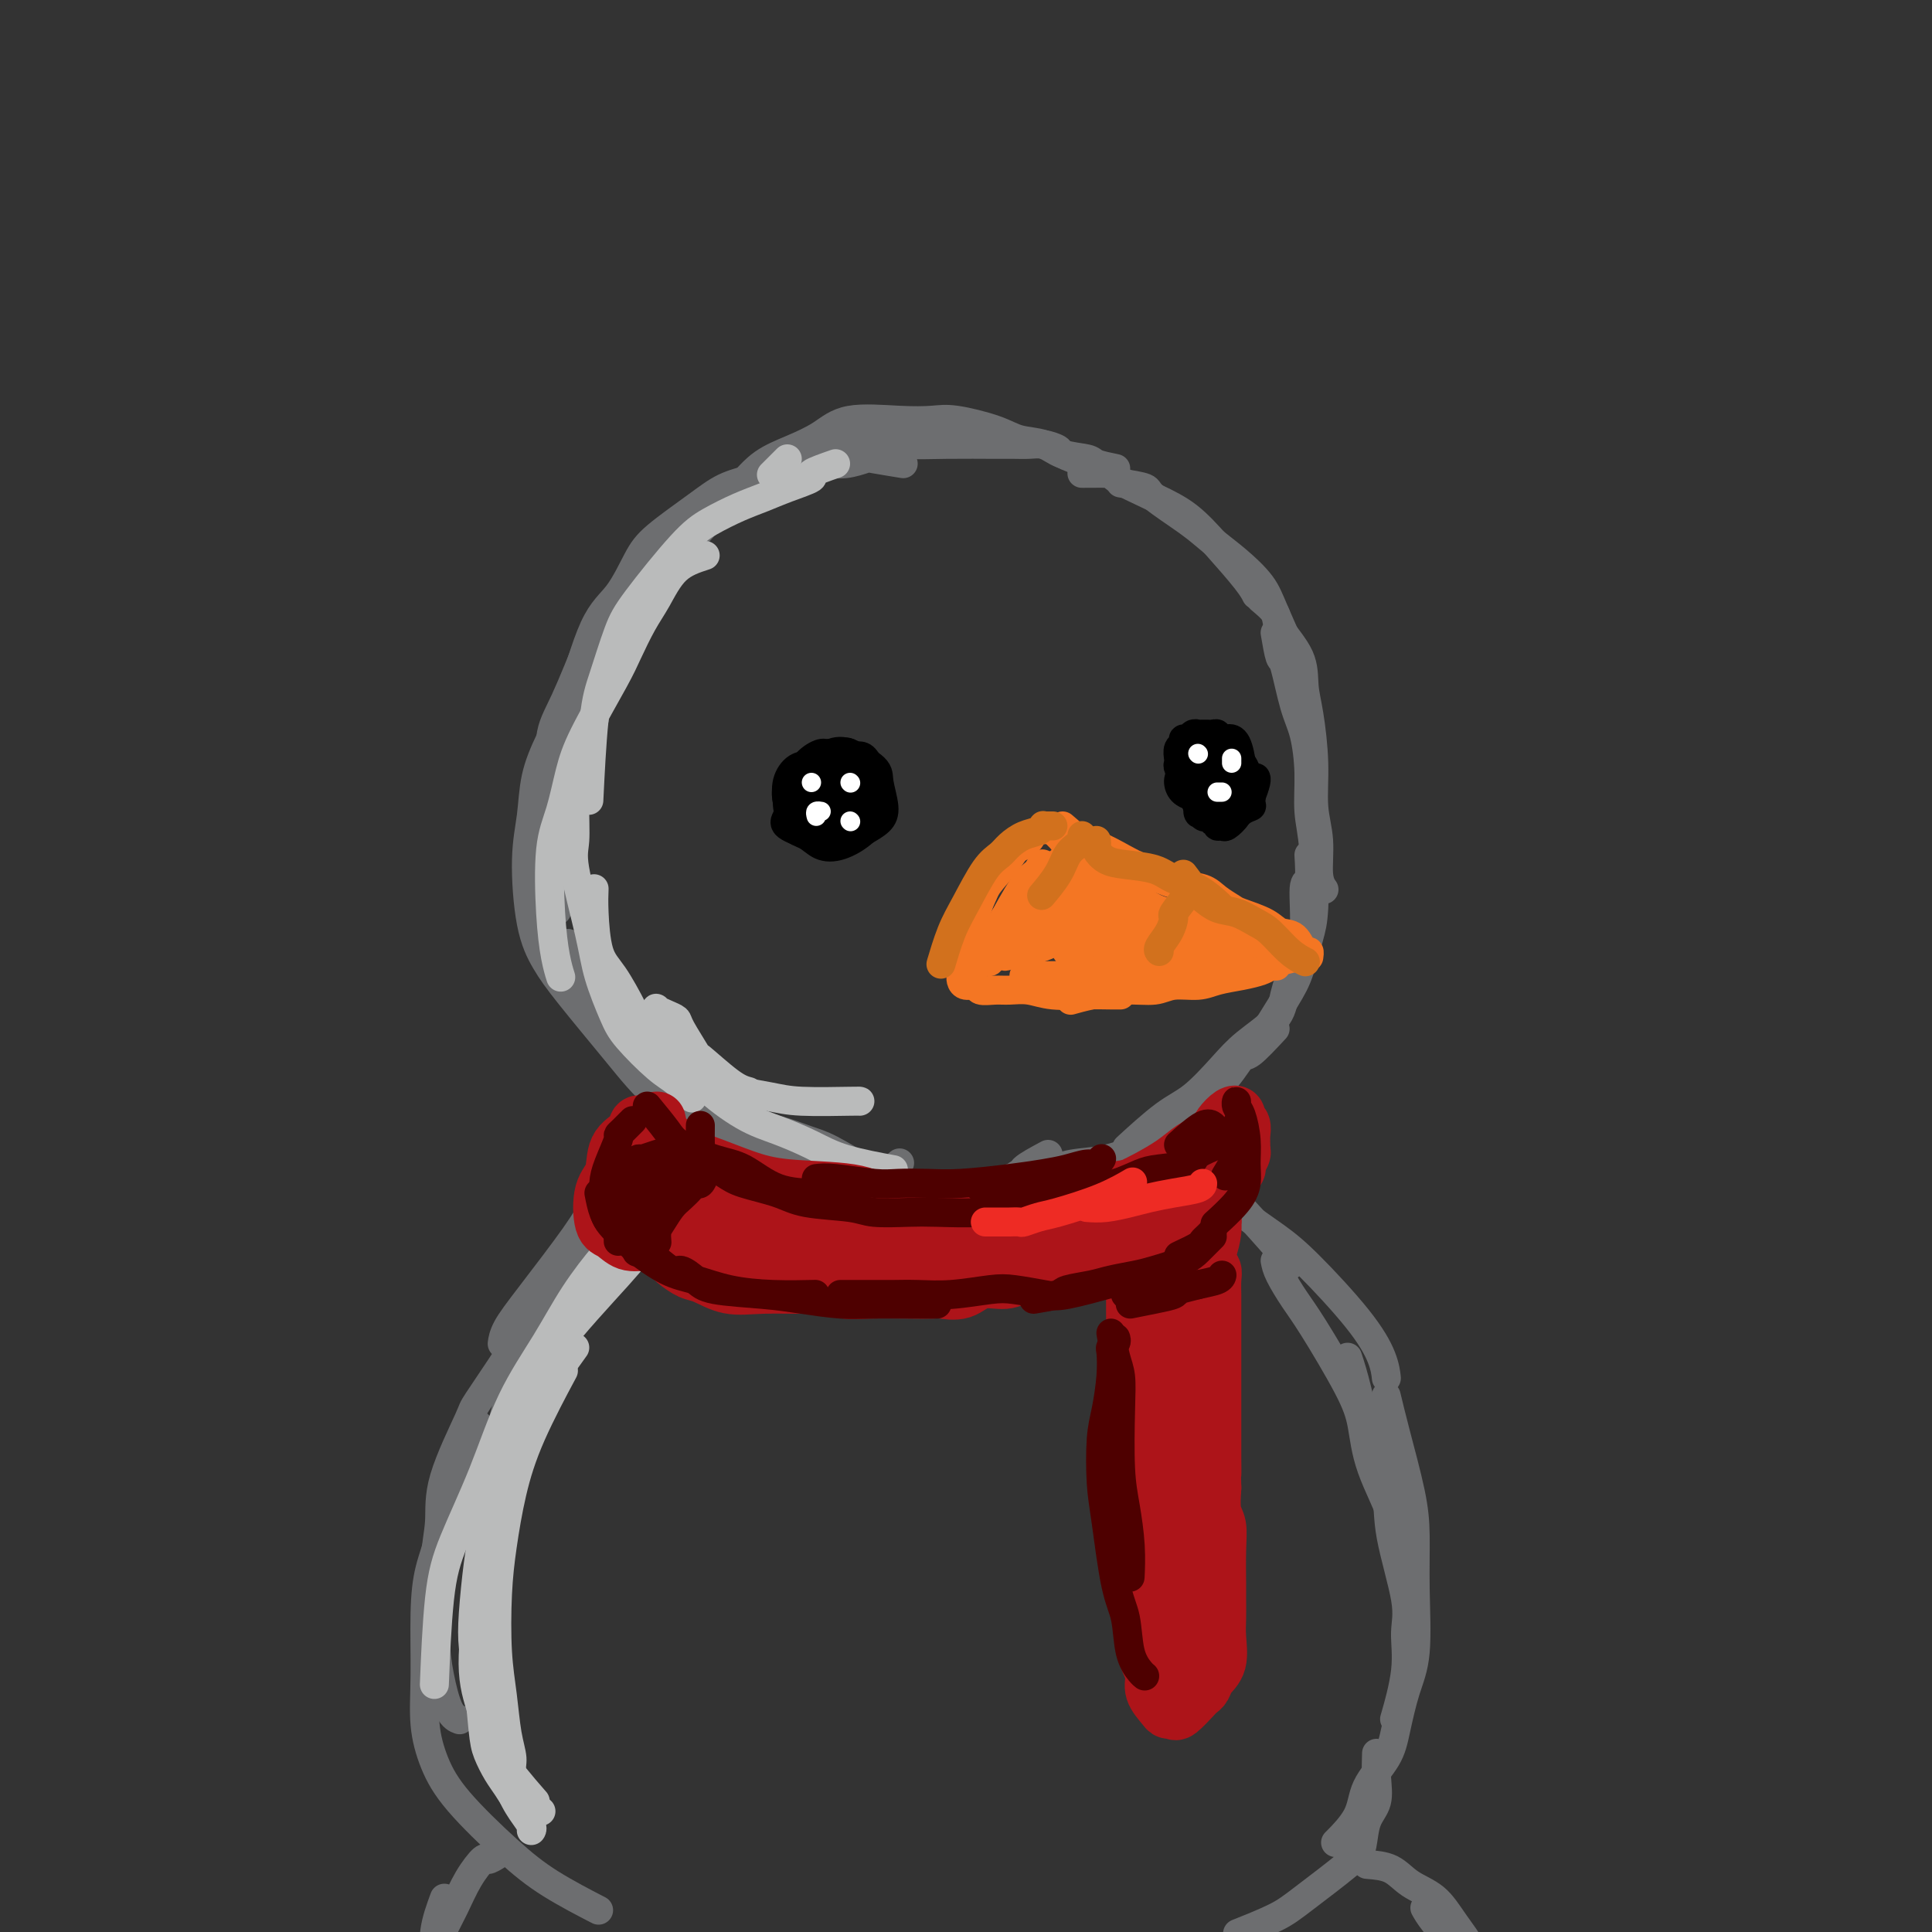 <svg viewBox='0 0 400 400' version='1.1' xmlns='http://www.w3.org/2000/svg' xmlns:xlink='http://www.w3.org/1999/xlink'><rect x="0" y="0" width="400" height="400" fill="#333333" stroke="none"/><g fill='none' stroke='#6D6E70' stroke-width='6' stroke-linecap='round' stroke-linejoin='round'><path d='M225,96c-2.072,-0.762 -4.144,-1.525 -5,-2c-0.856,-0.475 -0.495,-0.663 -1,-1c-0.505,-0.337 -1.875,-0.823 -3,-1c-1.125,-0.177 -2.006,-0.047 -3,0c-0.994,0.047 -2.103,0.010 -3,0c-0.897,-0.010 -1.583,0.008 -4,0c-2.417,-0.008 -6.564,-0.041 -10,0c-3.436,0.041 -6.161,0.155 -9,0c-2.839,-0.155 -5.792,-0.577 -9,0c-3.208,0.577 -6.671,2.155 -9,3c-2.329,0.845 -3.522,0.956 -4,1c-0.478,0.044 -0.239,0.022 0,0'/><path d='M231,97c-1.592,-0.325 -3.185,-0.650 -4,-1c-0.815,-0.350 -0.853,-0.726 -2,-1c-1.147,-0.274 -3.402,-0.445 -5,-1c-1.598,-0.555 -2.540,-1.494 -4,-2c-1.460,-0.506 -3.438,-0.580 -5,-1c-1.562,-0.420 -2.707,-1.187 -5,-2c-2.293,-0.813 -5.735,-1.673 -8,-2c-2.265,-0.327 -3.353,-0.121 -5,0c-1.647,0.121 -3.854,0.155 -7,0c-3.146,-0.155 -7.232,-0.501 -10,0c-2.768,0.501 -4.220,1.850 -6,3c-1.780,1.150 -3.888,2.102 -6,3c-2.112,0.898 -4.226,1.743 -6,3c-1.774,1.257 -3.207,2.924 -6,6c-2.793,3.076 -6.944,7.559 -9,10c-2.056,2.441 -2.016,2.840 -2,3c0.016,0.160 0.008,0.080 0,0'/><path d='M187,96c-2.402,-0.391 -4.804,-0.782 -6,-1c-1.196,-0.218 -1.186,-0.262 -2,0c-0.814,0.262 -2.453,0.832 -4,1c-1.547,0.168 -3.000,-0.064 -5,0c-2.000,0.064 -4.545,0.425 -7,1c-2.455,0.575 -4.820,1.364 -7,2c-2.180,0.636 -4.175,1.117 -6,2c-1.825,0.883 -3.481,2.166 -6,4c-2.519,1.834 -5.903,4.220 -8,6c-2.097,1.780 -2.909,2.954 -4,5c-1.091,2.046 -2.461,4.963 -4,7c-1.539,2.037 -3.248,3.196 -5,7c-1.752,3.804 -3.549,10.255 -5,15c-1.451,4.745 -2.558,7.784 -3,9c-0.442,1.216 -0.221,0.608 0,0'/><path d='M160,100c-1.406,-0.104 -2.813,-0.208 -4,0c-1.187,0.208 -2.156,0.729 -3,1c-0.844,0.271 -1.564,0.293 -3,1c-1.436,0.707 -3.589,2.100 -5,3c-1.411,0.900 -2.080,1.307 -4,3c-1.920,1.693 -5.090,4.671 -7,7c-1.910,2.329 -2.558,4.007 -4,6c-1.442,1.993 -3.677,4.299 -5,6c-1.323,1.701 -1.733,2.798 -3,6c-1.267,3.202 -3.390,8.510 -5,12c-1.610,3.490 -2.708,5.162 -3,8c-0.292,2.838 0.221,6.843 0,10c-0.221,3.157 -1.175,5.465 -1,10c0.175,4.535 1.479,11.296 2,14c0.521,2.704 0.261,1.352 0,0'/><path d='M127,134c-1.385,1.421 -2.770,2.842 -4,4c-1.230,1.158 -2.304,2.054 -3,3c-0.696,0.946 -1.014,1.943 -2,4c-0.986,2.057 -2.641,5.174 -4,8c-1.359,2.826 -2.422,5.360 -3,8c-0.578,2.640 -0.670,5.386 -1,8c-0.330,2.614 -0.900,5.097 -1,9c-0.100,3.903 0.268,9.225 1,13c0.732,3.775 1.828,6.003 3,8c1.172,1.997 2.420,3.761 5,7c2.580,3.239 6.492,7.951 9,11c2.508,3.049 3.610,4.436 5,6c1.390,1.564 3.066,3.306 5,5c1.934,1.694 4.124,3.341 5,4c0.876,0.659 0.438,0.329 0,0'/><path d='M123,197c1.005,1.462 2.010,2.925 3,5c0.990,2.075 1.964,4.764 3,7c1.036,2.236 2.133,4.019 4,7c1.867,2.981 4.504,7.160 6,10c1.496,2.840 1.851,4.341 3,6c1.149,1.659 3.090,3.476 5,5c1.910,1.524 3.787,2.755 7,4c3.213,1.245 7.761,2.505 11,3c3.239,0.495 5.167,0.225 8,0c2.833,-0.225 6.570,-0.407 9,-1c2.430,-0.593 3.551,-1.598 4,-2c0.449,-0.402 0.224,-0.201 0,0'/><path d='M224,98c2.618,-0.015 5.237,-0.030 6,0c0.763,0.030 -0.329,0.105 1,1c1.329,0.895 5.078,2.611 8,4c2.922,1.389 5.018,2.449 7,4c1.982,1.551 3.851,3.591 6,6c2.149,2.409 4.579,5.187 6,7c1.421,1.813 1.835,2.661 2,3c0.165,0.339 0.083,0.170 0,0'/><path d='M232,100c2.067,0.322 4.134,0.643 5,1c0.866,0.357 0.532,0.748 2,2c1.468,1.252 4.737,3.365 7,5c2.263,1.635 3.521,2.793 5,4c1.479,1.207 3.178,2.461 5,4c1.822,1.539 3.767,3.361 5,5c1.233,1.639 1.755,3.095 3,6c1.245,2.905 3.213,7.259 4,9c0.787,1.741 0.394,0.871 0,0'/><path d='M261,124c1.269,1.070 2.539,2.140 3,3c0.461,0.860 0.114,1.511 1,3c0.886,1.489 3.007,3.818 4,6c0.993,2.182 0.859,4.219 1,6c0.141,1.781 0.559,3.306 1,6c0.441,2.694 0.907,6.558 1,10c0.093,3.442 -0.185,6.464 0,9c0.185,2.536 0.833,4.587 1,7c0.167,2.413 -0.147,5.188 0,7c0.147,1.812 0.756,2.661 1,3c0.244,0.339 0.122,0.170 0,0'/><path d='M264,131c0.356,2.094 0.712,4.189 1,5c0.288,0.811 0.507,0.340 1,2c0.493,1.660 1.260,5.451 2,8c0.740,2.549 1.453,3.855 2,6c0.547,2.145 0.929,5.130 1,8c0.071,2.870 -0.169,5.625 0,8c0.169,2.375 0.747,4.370 1,8c0.253,3.630 0.183,8.893 0,12c-0.183,3.107 -0.477,4.056 -1,6c-0.523,1.944 -1.274,4.882 -2,7c-0.726,2.118 -1.426,3.416 -3,6c-1.574,2.584 -4.021,6.452 -5,8c-0.979,1.548 -0.489,0.774 0,0'/><path d='M271,177c0.126,2.114 0.251,4.227 0,5c-0.251,0.773 -0.879,0.204 -1,2c-0.121,1.796 0.264,5.957 0,9c-0.264,3.043 -1.177,4.969 -2,7c-0.823,2.031 -1.556,4.168 -2,6c-0.444,1.832 -0.600,3.358 -2,5c-1.400,1.642 -4.043,3.401 -6,5c-1.957,1.599 -3.226,3.039 -5,5c-1.774,1.961 -4.053,4.443 -6,6c-1.947,1.557 -3.563,2.188 -6,4c-2.437,1.812 -5.696,4.803 -7,6c-1.304,1.197 -0.652,0.598 0,0'/><path d='M264,213c-1.942,2.084 -3.884,4.168 -5,5c-1.116,0.832 -1.407,0.413 -2,1c-0.593,0.587 -1.488,2.180 -3,4c-1.512,1.820 -3.641,3.868 -5,5c-1.359,1.132 -1.948,1.350 -3,2c-1.052,0.650 -2.567,1.734 -4,3c-1.433,1.266 -2.784,2.714 -5,4c-2.216,1.286 -5.295,2.410 -8,3c-2.705,0.590 -5.034,0.645 -7,1c-1.966,0.355 -3.568,1.009 -6,2c-2.432,0.991 -5.693,2.317 -8,3c-2.307,0.683 -3.660,0.722 -6,1c-2.340,0.278 -5.669,0.794 -7,1c-1.331,0.206 -0.666,0.103 0,0'/><path d='M217,239c-2.137,1.148 -4.274,2.296 -5,3c-0.726,0.704 -0.042,0.963 0,1c0.042,0.037 -0.558,-0.148 -1,0c-0.442,0.148 -0.728,0.628 -2,1c-1.272,0.372 -3.532,0.637 -5,1c-1.468,0.363 -2.143,0.823 -3,1c-0.857,0.177 -1.895,0.072 -3,0c-1.105,-0.072 -2.276,-0.110 -4,0c-1.724,0.110 -3.999,0.367 -6,0c-2.001,-0.367 -3.727,-1.359 -5,-2c-1.273,-0.641 -2.093,-0.932 -4,-2c-1.907,-1.068 -4.899,-2.915 -7,-4c-2.101,-1.085 -3.310,-1.408 -5,-2c-1.690,-0.592 -3.862,-1.451 -6,-2c-2.138,-0.549 -4.243,-0.786 -6,-1c-1.757,-0.214 -3.165,-0.404 -5,-1c-1.835,-0.596 -4.096,-1.599 -5,-2c-0.904,-0.401 -0.452,-0.201 0,0'/><path d='M168,243c-1.521,-0.642 -3.042,-1.284 -4,-2c-0.958,-0.716 -1.354,-1.507 -2,-2c-0.646,-0.493 -1.541,-0.688 -3,-1c-1.459,-0.312 -3.480,-0.740 -5,-1c-1.520,-0.260 -2.539,-0.351 -4,-1c-1.461,-0.649 -3.364,-1.857 -5,-3c-1.636,-1.143 -3.004,-2.222 -4,-3c-0.996,-0.778 -1.621,-1.254 -3,-3c-1.379,-1.746 -3.511,-4.760 -5,-7c-1.489,-2.240 -2.333,-3.704 -3,-5c-0.667,-1.296 -1.157,-2.422 -2,-4c-0.843,-1.578 -2.040,-3.609 -3,-5c-0.960,-1.391 -1.681,-2.144 -3,-4c-1.319,-1.856 -3.234,-4.816 -4,-6c-0.766,-1.184 -0.383,-0.592 0,0'/><path d='M137,237c-1.583,1.590 -3.166,3.180 -4,4c-0.834,0.820 -0.921,0.869 -1,1c-0.079,0.131 -0.152,0.343 -1,1c-0.848,0.657 -2.472,1.757 -4,3c-1.528,1.243 -2.959,2.628 -4,4c-1.041,1.372 -1.690,2.732 -4,6c-2.310,3.268 -6.279,8.443 -9,12c-2.721,3.557 -4.194,5.496 -5,7c-0.806,1.504 -0.945,2.573 -1,3c-0.055,0.427 -0.028,0.214 0,0'/><path d='M141,239c-2.001,0.437 -4.002,0.874 -5,1c-0.998,0.126 -0.992,-0.059 -2,1c-1.008,1.059 -3.028,3.363 -4,4c-0.972,0.637 -0.894,-0.393 -2,1c-1.106,1.393 -3.396,5.209 -5,8c-1.604,2.791 -2.523,4.557 -4,7c-1.477,2.443 -3.512,5.563 -5,8c-1.488,2.437 -2.431,4.192 -4,8c-1.569,3.808 -3.766,9.670 -5,14c-1.234,4.330 -1.506,7.130 -2,10c-0.494,2.870 -1.210,5.811 -2,9c-0.790,3.189 -1.654,6.625 -2,8c-0.346,1.375 -0.173,0.687 0,0'/><path d='M129,252c-2.006,1.609 -4.011,3.218 -5,4c-0.989,0.782 -0.960,0.738 -2,2c-1.040,1.262 -3.148,3.831 -5,6c-1.852,2.169 -3.448,3.938 -5,6c-1.552,2.062 -3.061,4.419 -4,6c-0.939,1.581 -1.308,2.388 -3,5c-1.692,2.612 -4.706,7.029 -6,9c-1.294,1.971 -0.869,1.494 -2,4c-1.131,2.506 -3.817,7.994 -5,12c-1.183,4.006 -0.861,6.530 -1,9c-0.139,2.470 -0.737,4.886 -1,9c-0.263,4.114 -0.189,9.926 0,14c0.189,4.074 0.494,6.412 1,9c0.506,2.588 1.213,5.428 2,7c0.787,1.572 1.653,1.878 2,2c0.347,0.122 0.173,0.061 0,0'/><path d='M99,295c-1.098,1.148 -2.196,2.296 -3,4c-0.804,1.704 -1.316,3.964 -2,6c-0.684,2.036 -1.542,3.847 -2,6c-0.458,2.153 -0.516,4.649 -1,7c-0.484,2.351 -1.393,4.556 -2,7c-0.607,2.444 -0.912,5.128 -1,9c-0.088,3.872 0.042,8.932 0,13c-0.042,4.068 -0.257,7.142 0,10c0.257,2.858 0.984,5.499 2,8c1.016,2.501 2.319,4.864 5,8c2.681,3.136 6.739,7.047 10,10c3.261,2.953 5.724,4.949 9,7c3.276,2.051 7.365,4.157 9,5c1.635,0.843 0.818,0.421 0,0'/><path d='M243,239c1.713,0.439 3.426,0.878 5,2c1.574,1.122 3.010,2.928 4,4c0.990,1.072 1.533,1.411 4,4c2.467,2.589 6.856,7.428 9,10c2.144,2.572 2.041,2.878 2,3c-0.041,0.122 -0.021,0.061 0,0'/><path d='M244,242c2.989,1.783 5.979,3.566 8,5c2.021,1.434 3.074,2.518 5,4c1.926,1.482 4.726,3.361 7,5c2.274,1.639 4.021,3.039 7,6c2.979,2.961 7.190,7.484 10,11c2.810,3.516 4.218,6.023 5,8c0.782,1.977 0.938,3.422 1,4c0.062,0.578 0.031,0.289 0,0'/><path d='M264,261c0.153,0.800 0.307,1.600 1,3c0.693,1.400 1.926,3.401 3,5c1.074,1.599 1.989,2.797 4,6c2.011,3.203 5.117,8.411 7,12c1.883,3.589 2.543,5.558 3,8c0.457,2.442 0.710,5.355 2,9c1.290,3.645 3.617,8.020 5,12c1.383,3.980 1.824,7.566 2,9c0.176,1.434 0.088,0.717 0,0'/><path d='M279,281c0.595,1.825 1.190,3.649 2,7c0.810,3.351 1.834,8.228 3,12c1.166,3.772 2.472,6.440 3,9c0.528,2.560 0.278,5.013 1,9c0.722,3.987 2.417,9.508 3,13c0.583,3.492 0.053,4.957 0,7c-0.053,2.043 0.370,4.665 0,8c-0.370,3.335 -1.534,7.381 -2,9c-0.466,1.619 -0.233,0.809 0,0'/><path d='M287,289c0.537,2.231 1.074,4.461 2,8c0.926,3.539 2.242,8.386 3,12c0.758,3.614 0.957,5.995 1,9c0.043,3.005 -0.069,6.633 0,11c0.069,4.367 0.320,9.471 0,13c-0.320,3.529 -1.210,5.481 -2,8c-0.790,2.519 -1.480,5.604 -2,8c-0.520,2.396 -0.869,4.103 -2,6c-1.131,1.897 -3.046,3.983 -4,6c-0.954,2.017 -0.949,3.966 -2,6c-1.051,2.034 -3.157,4.153 -4,5c-0.843,0.847 -0.421,0.424 0,0'/><path d='M285,363c-0.054,1.633 -0.109,3.266 0,5c0.109,1.734 0.381,3.570 0,5c-0.381,1.430 -1.417,2.454 -2,4c-0.583,1.546 -0.714,3.613 -1,5c-0.286,1.387 -0.726,2.096 -3,4c-2.274,1.904 -6.383,5.005 -9,7c-2.617,1.995 -3.743,2.883 -6,4c-2.257,1.117 -5.645,2.462 -7,3c-1.355,0.538 -0.678,0.269 0,0'/><path d='M103,384c-0.804,0.505 -1.608,1.010 -2,1c-0.392,-0.010 -0.373,-0.535 -1,0c-0.627,0.535 -1.899,2.131 -3,4c-1.101,1.869 -2.032,4.011 -3,6c-0.968,1.989 -1.972,3.826 -3,6c-1.028,2.174 -2.080,4.686 -3,7c-0.920,2.314 -1.709,4.431 -2,6c-0.291,1.569 -0.083,2.591 0,3c0.083,0.409 0.042,0.204 0,0'/><path d='M92,393c-0.844,2.289 -1.689,4.578 -2,7c-0.311,2.422 -0.089,4.978 0,6c0.089,1.022 0.044,0.511 0,0'/><path d='M283,386c1.787,0.143 3.574,0.287 5,1c1.426,0.713 2.491,1.996 4,3c1.509,1.004 3.462,1.730 5,3c1.538,1.270 2.660,3.083 4,5c1.340,1.917 2.899,3.939 4,6c1.101,2.061 1.743,4.160 2,5c0.257,0.840 0.128,0.420 0,0'/><path d='M295,395c0.423,0.762 0.845,1.524 2,3c1.155,1.476 3.042,3.667 4,5c0.958,1.333 0.988,1.810 1,2c0.012,0.190 0.006,0.095 0,0'/></g>
<g fill='none' stroke='#BABBBB' stroke-width='6' stroke-linecap='round' stroke-linejoin='round'><path d='M148,246c1.190,1.889 2.379,3.778 5,5c2.621,1.222 6.672,1.778 10,2c3.328,0.222 5.933,0.111 9,0c3.067,-0.111 6.595,-0.222 10,0c3.405,0.222 6.687,0.778 8,1c1.313,0.222 0.656,0.111 0,0'/><path d='M144,246c2.286,0.898 4.572,1.796 6,2c1.428,0.204 2.000,-0.286 4,0c2.000,0.286 5.430,1.348 8,2c2.570,0.652 4.279,0.893 8,2c3.721,1.107 9.453,3.081 13,4c3.547,0.919 4.910,0.782 7,1c2.090,0.218 4.909,0.789 7,1c2.091,0.211 3.455,0.060 4,0c0.545,-0.060 0.273,-0.030 0,0'/><path d='M154,245c1.831,0.750 3.663,1.501 5,2c1.337,0.499 2.180,0.747 3,1c0.820,0.253 1.618,0.513 3,1c1.382,0.487 3.348,1.202 7,2c3.652,0.798 8.992,1.678 13,2c4.008,0.322 6.685,0.087 9,0c2.315,-0.087 4.266,-0.027 6,0c1.734,0.027 3.249,0.021 5,0c1.751,-0.021 3.737,-0.057 5,0c1.263,0.057 1.801,0.208 2,0c0.199,-0.208 0.057,-0.774 0,-1c-0.057,-0.226 -0.028,-0.113 0,0'/><path d='M150,245c-2.634,1.473 -5.268,2.946 -7,4c-1.732,1.054 -2.562,1.688 -4,3c-1.438,1.312 -3.483,3.302 -5,5c-1.517,1.698 -2.505,3.104 -6,7c-3.495,3.896 -9.497,10.281 -13,15c-3.503,4.719 -4.506,7.770 -6,11c-1.494,3.230 -3.479,6.639 -5,10c-1.521,3.361 -2.577,6.675 -3,8c-0.423,1.325 -0.211,0.663 0,0'/><path d='M135,249c-1.939,0.352 -3.877,0.704 -5,2c-1.123,1.296 -1.429,3.536 -2,5c-0.571,1.464 -1.406,2.152 -3,4c-1.594,1.848 -3.946,4.854 -6,8c-2.054,3.146 -3.811,6.430 -6,10c-2.189,3.570 -4.811,7.425 -7,12c-2.189,4.575 -3.946,9.870 -6,15c-2.054,5.130 -4.406,10.097 -6,14c-1.594,3.903 -2.429,6.743 -3,12c-0.571,5.257 -0.877,12.931 -1,16c-0.123,3.069 -0.061,1.535 0,0'/><path d='M119,279c-1.134,1.605 -2.269,3.211 -3,4c-0.731,0.789 -1.060,0.763 -2,2c-0.940,1.237 -2.492,3.739 -3,5c-0.508,1.261 0.030,1.281 -1,4c-1.030,2.719 -3.626,8.135 -5,12c-1.374,3.865 -1.525,6.177 -2,9c-0.475,2.823 -1.276,6.157 -2,9c-0.724,2.843 -1.373,5.194 -2,9c-0.627,3.806 -1.231,9.067 -1,13c0.231,3.933 1.299,6.539 2,9c0.701,2.461 1.035,4.778 3,8c1.965,3.222 5.561,7.349 7,9c1.439,1.651 0.719,0.825 0,0'/><path d='M112,375c-1.626,-0.919 -3.251,-1.838 -4,-2c-0.749,-0.162 -0.620,0.433 -1,0c-0.380,-0.433 -1.267,-1.896 -2,-3c-0.733,-1.104 -1.310,-1.851 -2,-3c-0.690,-1.149 -1.492,-2.700 -2,-4c-0.508,-1.300 -0.722,-2.349 -1,-5c-0.278,-2.651 -0.622,-6.903 -1,-10c-0.378,-3.097 -0.792,-5.037 -1,-7c-0.208,-1.963 -0.210,-3.949 0,-7c0.210,-3.051 0.631,-7.168 1,-10c0.369,-2.832 0.687,-4.378 1,-6c0.313,-1.622 0.623,-3.321 1,-5c0.377,-1.679 0.822,-3.337 1,-4c0.178,-0.663 0.089,-0.332 0,0'/><path d='M100,317c-0.007,2.131 -0.015,4.262 0,6c0.015,1.738 0.051,3.083 0,6c-0.051,2.917 -0.190,7.407 0,11c0.190,3.593 0.710,6.290 1,9c0.290,2.710 0.351,5.434 1,9c0.649,3.566 1.887,7.975 3,11c1.113,3.025 2.103,4.667 3,6c0.897,1.333 1.703,2.359 2,3c0.297,0.641 0.085,0.897 0,1c-0.085,0.103 -0.042,0.051 0,0'/><path d='M108,371c-0.870,-1.451 -1.739,-2.903 -2,-4c-0.261,-1.097 0.087,-1.841 0,-3c-0.087,-1.159 -0.609,-2.735 -1,-5c-0.391,-2.265 -0.650,-5.220 -1,-8c-0.350,-2.780 -0.792,-5.383 -1,-9c-0.208,-3.617 -0.181,-8.246 0,-12c0.181,-3.754 0.515,-6.633 1,-10c0.485,-3.367 1.120,-7.222 2,-11c0.880,-3.778 2.006,-7.479 4,-12c1.994,-4.521 4.855,-9.863 6,-12c1.145,-2.137 0.572,-1.068 0,0'/><path d='M163,95c-1.250,1.250 -2.500,2.500 -3,3c-0.500,0.500 -0.250,0.250 0,0'/><path d='M173,96c-2.232,0.779 -4.465,1.559 -5,2c-0.535,0.441 0.626,0.544 0,1c-0.626,0.456 -3.040,1.266 -5,2c-1.960,0.734 -3.466,1.392 -5,2c-1.534,0.608 -3.095,1.165 -5,2c-1.905,0.835 -4.152,1.948 -6,3c-1.848,1.052 -3.297,2.045 -6,5c-2.703,2.955 -6.661,7.873 -9,11c-2.339,3.127 -3.058,4.462 -4,7c-0.942,2.538 -2.108,6.278 -3,9c-0.892,2.722 -1.509,4.425 -2,9c-0.491,4.575 -0.854,12.021 -1,15c-0.146,2.979 -0.073,1.489 0,0'/><path d='M146,115c-2.153,0.699 -4.306,1.398 -6,3c-1.694,1.602 -2.929,4.107 -4,6c-1.071,1.893 -1.978,3.175 -3,5c-1.022,1.825 -2.160,4.195 -3,6c-0.840,1.805 -1.381,3.045 -3,6c-1.619,2.955 -4.315,7.624 -6,11c-1.685,3.376 -2.358,5.459 -3,8c-0.642,2.541 -1.254,5.539 -2,8c-0.746,2.461 -1.625,4.383 -2,8c-0.375,3.617 -0.245,8.928 0,13c0.245,4.072 0.604,6.904 1,9c0.396,2.096 0.827,3.456 1,4c0.173,0.544 0.086,0.272 0,0'/><path d='M123,149c-1.149,4.044 -2.298,8.088 -3,11c-0.702,2.912 -0.957,4.691 -1,7c-0.043,2.309 0.128,5.149 0,7c-0.128,1.851 -0.554,2.712 0,6c0.554,3.288 2.087,9.003 3,13c0.913,3.997 1.206,6.277 2,9c0.794,2.723 2.091,5.890 3,8c0.909,2.110 1.431,3.165 3,5c1.569,1.835 4.183,4.451 6,6c1.817,1.549 2.835,2.033 4,3c1.165,0.967 2.476,2.419 3,3c0.524,0.581 0.262,0.290 0,0'/><path d='M123,184c-0.050,1.312 -0.100,2.624 0,5c0.100,2.376 0.349,5.815 1,8c0.651,2.185 1.702,3.117 3,5c1.298,1.883 2.843,4.718 4,7c1.157,2.282 1.927,4.013 4,6c2.073,1.987 5.449,4.231 8,6c2.551,1.769 4.277,3.062 7,4c2.723,0.938 6.442,1.519 9,2c2.558,0.481 3.954,0.861 7,1c3.046,0.139 7.743,0.037 10,0c2.257,-0.037 2.073,-0.011 2,0c-0.073,0.011 -0.037,0.005 0,0'/><path d='M155,226c-1.018,-0.273 -2.037,-0.545 -4,-2c-1.963,-1.455 -4.871,-4.091 -6,-5c-1.129,-0.909 -0.478,-0.089 -1,-1c-0.522,-0.911 -2.217,-3.552 -3,-5c-0.783,-1.448 -0.654,-1.702 -1,-2c-0.346,-0.298 -1.167,-0.640 -2,-1c-0.833,-0.360 -1.678,-0.739 -2,-1c-0.322,-0.261 -0.119,-0.406 0,0c0.119,0.406 0.156,1.362 0,2c-0.156,0.638 -0.504,0.958 0,2c0.504,1.042 1.861,2.806 3,4c1.139,1.194 2.060,1.817 3,3c0.940,1.183 1.898,2.925 4,5c2.102,2.075 5.349,4.483 8,6c2.651,1.517 4.705,2.144 7,3c2.295,0.856 4.832,1.941 7,3c2.168,1.059 3.968,2.093 7,3c3.032,0.907 7.295,1.688 9,2c1.705,0.312 0.853,0.156 0,0'/></g>
<g fill='none' stroke='#F47623' stroke-width='6' stroke-linecap='round' stroke-linejoin='round'><path d='M220,171c2.053,1.774 4.105,3.547 5,4c0.895,0.453 0.632,-0.415 2,0c1.368,0.415 4.368,2.112 6,3c1.632,0.888 1.895,0.968 2,1c0.105,0.032 0.053,0.016 0,0'/><path d='M217,171c1.251,1.174 2.502,2.349 3,3c0.498,0.651 0.243,0.779 1,1c0.757,0.221 2.525,0.534 4,1c1.475,0.466 2.658,1.085 5,2c2.342,0.915 5.843,2.126 8,3c2.157,0.874 2.970,1.409 5,2c2.030,0.591 5.277,1.236 7,2c1.723,0.764 1.921,1.647 2,2c0.079,0.353 0.040,0.177 0,0'/><path d='M221,175c1.428,1.095 2.855,2.189 4,3c1.145,0.811 2.007,1.338 3,2c0.993,0.662 2.117,1.458 4,3c1.883,1.542 4.525,3.830 7,5c2.475,1.170 4.783,1.221 7,2c2.217,0.779 4.343,2.286 6,3c1.657,0.714 2.846,0.635 4,1c1.154,0.365 2.272,1.175 4,2c1.728,0.825 4.065,1.664 5,2c0.935,0.336 0.467,0.168 0,0'/><path d='M221,172c-2.354,-0.220 -4.707,-0.440 -6,0c-1.293,0.440 -1.525,1.541 -2,2c-0.475,0.459 -1.193,0.276 -2,1c-0.807,0.724 -1.705,2.355 -3,4c-1.295,1.645 -2.988,3.303 -4,5c-1.012,1.697 -1.343,3.434 -2,5c-0.657,1.566 -1.638,2.960 -2,4c-0.362,1.040 -0.103,1.726 0,2c0.103,0.274 0.052,0.137 0,0'/><path d='M212,175c-1.738,0.768 -3.476,1.535 -4,2c-0.524,0.465 0.167,0.627 0,1c-0.167,0.373 -1.193,0.957 -2,2c-0.807,1.043 -1.397,2.546 -2,4c-0.603,1.454 -1.219,2.859 -2,4c-0.781,1.141 -1.726,2.018 -2,3c-0.274,0.982 0.122,2.070 0,3c-0.122,0.930 -0.763,1.703 -1,3c-0.237,1.297 -0.070,3.117 0,4c0.070,0.883 0.045,0.829 0,1c-0.045,0.171 -0.108,0.568 0,1c0.108,0.432 0.387,0.901 1,1c0.613,0.099 1.559,-0.171 2,0c0.441,0.171 0.376,0.782 1,1c0.624,0.218 1.937,0.044 3,0c1.063,-0.044 1.878,0.041 3,0c1.122,-0.041 2.553,-0.207 4,0c1.447,0.207 2.910,0.788 5,1c2.090,0.212 4.808,0.057 7,0c2.192,-0.057 3.859,-0.015 5,0c1.141,0.015 1.754,0.004 2,0c0.246,-0.004 0.123,-0.002 0,0'/><path d='M212,202c1.111,-0.000 2.222,-0.000 3,0c0.778,0.000 1.223,0.000 3,0c1.777,-0.000 4.887,-0.000 7,0c2.113,0.000 3.229,0.001 5,0c1.771,-0.001 4.195,-0.003 7,0c2.805,0.003 5.989,0.011 8,0c2.011,-0.011 2.847,-0.041 4,0c1.153,0.041 2.621,0.155 4,0c1.379,-0.155 2.669,-0.578 4,-1c1.331,-0.422 2.705,-0.845 4,-1c1.295,-0.155 2.513,-0.044 3,0c0.487,0.044 0.244,0.022 0,0'/><path d='M250,197c1.057,-0.431 2.115,-0.861 2,-1c-0.115,-0.139 -1.402,0.015 -2,0c-0.598,-0.015 -0.505,-0.199 -2,0c-1.495,0.199 -4.577,0.782 -7,1c-2.423,0.218 -4.188,0.073 -6,0c-1.812,-0.073 -3.671,-0.072 -5,0c-1.329,0.072 -2.127,0.216 -3,0c-0.873,-0.216 -1.821,-0.793 -2,-1c-0.179,-0.207 0.412,-0.044 1,0c0.588,0.044 1.172,-0.030 2,0c0.828,0.030 1.898,0.166 3,0c1.102,-0.166 2.236,-0.633 5,-1c2.764,-0.367 7.157,-0.634 10,-1c2.843,-0.366 4.136,-0.831 5,-1c0.864,-0.169 1.300,-0.043 2,0c0.700,0.043 1.665,0.001 1,0c-0.665,-0.001 -2.960,0.037 -5,0c-2.040,-0.037 -3.825,-0.151 -6,0c-2.175,0.151 -4.741,0.566 -7,1c-2.259,0.434 -4.213,0.885 -7,1c-2.787,0.115 -6.409,-0.108 -9,0c-2.591,0.108 -4.151,0.547 -6,1c-1.849,0.453 -3.987,0.918 -5,1c-1.013,0.082 -0.901,-0.221 -1,0c-0.099,0.221 -0.408,0.967 0,1c0.408,0.033 1.533,-0.645 3,-1c1.467,-0.355 3.276,-0.387 5,-1c1.724,-0.613 3.362,-1.806 5,-3'/><path d='M221,193c3.320,-0.947 5.621,-1.316 7,-2c1.379,-0.684 1.837,-1.684 2,-2c0.163,-0.316 0.032,0.052 0,0c-0.032,-0.052 0.037,-0.526 -2,0c-2.037,0.526 -6.179,2.050 -9,3c-2.821,0.950 -4.322,1.327 -6,2c-1.678,0.673 -3.533,1.642 -4,2c-0.467,0.358 0.456,0.104 1,0c0.544,-0.104 0.711,-0.057 1,0c0.289,0.057 0.702,0.125 1,0c0.298,-0.125 0.481,-0.443 1,-1c0.519,-0.557 1.372,-1.354 2,-2c0.628,-0.646 1.030,-1.142 2,-2c0.970,-0.858 2.507,-2.077 3,-3c0.493,-0.923 -0.059,-1.548 0,-2c0.059,-0.452 0.727,-0.729 0,-1c-0.727,-0.271 -2.849,-0.535 -4,0c-1.151,0.535 -1.329,1.868 -2,3c-0.671,1.132 -1.834,2.064 -3,3c-1.166,0.936 -2.333,1.875 -3,3c-0.667,1.125 -0.833,2.436 -1,3c-0.167,0.564 -0.336,0.382 0,0c0.336,-0.382 1.175,-0.965 2,-2c0.825,-1.035 1.635,-2.523 2,-4c0.365,-1.477 0.287,-2.944 1,-5c0.713,-2.056 2.219,-4.700 3,-6c0.781,-1.300 0.838,-1.256 1,-1c0.162,0.256 0.428,0.723 0,1c-0.428,0.277 -1.551,0.365 -3,2c-1.449,1.635 -3.225,4.818 -5,8'/><path d='M208,190c-1.481,2.523 -1.683,3.831 -2,5c-0.317,1.169 -0.749,2.197 -1,3c-0.251,0.803 -0.319,1.379 0,1c0.319,-0.379 1.027,-1.712 2,-3c0.973,-1.288 2.211,-2.529 3,-4c0.789,-1.471 1.129,-3.170 2,-5c0.871,-1.830 2.271,-3.790 3,-5c0.729,-1.210 0.785,-1.669 1,-2c0.215,-0.331 0.588,-0.535 0,0c-0.588,0.535 -2.137,1.808 -3,3c-0.863,1.192 -1.041,2.303 -3,5c-1.959,2.697 -5.700,6.980 -7,9c-1.300,2.020 -0.160,1.776 0,2c0.160,0.224 -0.661,0.914 -1,1c-0.339,0.086 -0.196,-0.433 1,-2c1.196,-1.567 3.444,-4.183 5,-6c1.556,-1.817 2.419,-2.835 3,-4c0.581,-1.165 0.880,-2.476 1,-3c0.120,-0.524 0.060,-0.262 0,0'/><path d='M214,184c-2.029,1.818 -4.058,3.636 -5,5c-0.942,1.364 -0.798,2.273 -1,3c-0.202,0.727 -0.752,1.272 -1,2c-0.248,0.728 -0.194,1.638 0,2c0.194,0.362 0.529,0.175 1,0c0.471,-0.175 1.080,-0.340 2,-1c0.920,-0.660 2.153,-1.817 4,-4c1.847,-2.183 4.308,-5.394 6,-7c1.692,-1.606 2.615,-1.609 3,-2c0.385,-0.391 0.231,-1.172 0,-1c-0.231,0.172 -0.539,1.297 -1,2c-0.461,0.703 -1.075,0.985 -2,2c-0.925,1.015 -2.163,2.765 -3,4c-0.837,1.235 -1.275,1.957 -2,3c-0.725,1.043 -1.739,2.408 -2,3c-0.261,0.592 0.231,0.412 1,0c0.769,-0.412 1.814,-1.054 3,-2c1.186,-0.946 2.514,-2.196 4,-4c1.486,-1.804 3.129,-4.164 4,-5c0.871,-0.836 0.969,-0.149 1,0c0.031,0.149 -0.005,-0.241 0,0c0.005,0.241 0.052,1.112 0,2c-0.052,0.888 -0.202,1.792 -1,3c-0.798,1.208 -2.243,2.721 -3,4c-0.757,1.279 -0.827,2.323 -1,3c-0.173,0.677 -0.448,0.986 0,1c0.448,0.014 1.621,-0.265 3,-1c1.379,-0.735 2.966,-1.924 4,-3c1.034,-1.076 1.517,-2.038 2,-3'/><path d='M230,190c1.587,-1.167 1.055,-1.085 1,-1c-0.055,0.085 0.368,0.172 1,0c0.632,-0.172 1.474,-0.603 2,0c0.526,0.603 0.736,2.238 1,3c0.264,0.762 0.582,0.649 1,1c0.418,0.351 0.935,1.166 2,2c1.065,0.834 2.677,1.687 4,2c1.323,0.313 2.356,0.084 3,0c0.644,-0.084 0.898,-0.024 1,0c0.102,0.024 0.051,0.012 0,0'/><path d='M223,185c0.247,-0.413 0.495,-0.826 1,-1c0.505,-0.174 1.268,-0.108 2,0c0.732,0.108 1.432,0.259 3,1c1.568,0.741 4.005,2.073 6,3c1.995,0.927 3.549,1.449 5,2c1.451,0.551 2.798,1.132 5,2c2.202,0.868 5.259,2.022 7,3c1.741,0.978 2.165,1.779 3,2c0.835,0.221 2.079,-0.137 3,0c0.921,0.137 1.517,0.768 2,1c0.483,0.232 0.852,0.066 1,0c0.148,-0.066 0.074,-0.033 0,0'/><path d='M239,181c1.615,0.778 3.231,1.556 5,2c1.769,0.444 3.692,0.555 5,1c1.308,0.445 2.002,1.223 3,2c0.998,0.777 2.301,1.554 3,2c0.699,0.446 0.792,0.562 2,1c1.208,0.438 3.529,1.199 5,2c1.471,0.801 2.093,1.644 3,2c0.907,0.356 2.099,0.225 3,1c0.901,0.775 1.509,2.455 2,3c0.491,0.545 0.863,-0.046 1,0c0.137,0.046 0.039,0.727 0,1c-0.039,0.273 -0.020,0.136 0,0'/><path d='M269,198c-1.741,0.447 -3.483,0.893 -4,1c-0.517,0.107 0.189,-0.126 0,0c-0.189,0.126 -1.273,0.612 -2,1c-0.727,0.388 -1.097,0.677 -2,1c-0.903,0.323 -2.340,0.679 -4,1c-1.660,0.321 -3.544,0.607 -5,1c-1.456,0.393 -2.486,0.893 -4,1c-1.514,0.107 -3.513,-0.178 -5,0c-1.487,0.178 -2.462,0.818 -4,1c-1.538,0.182 -3.639,-0.096 -6,0c-2.361,0.096 -4.982,0.564 -7,1c-2.018,0.436 -3.434,0.839 -4,1c-0.566,0.161 -0.283,0.081 0,0'/><path d='M226,178c-1.189,-0.803 -2.379,-1.606 -3,-2c-0.621,-0.394 -0.674,-0.378 -1,0c-0.326,0.378 -0.924,1.118 -2,2c-1.076,0.882 -2.628,1.908 -4,3c-1.372,1.092 -2.564,2.252 -4,4c-1.436,1.748 -3.117,4.086 -4,6c-0.883,1.914 -0.966,3.404 -1,4c-0.034,0.596 -0.017,0.298 0,0'/></g>
<g fill='none' stroke='#D2711D' stroke-width='6' stroke-linecap='round' stroke-linejoin='round'><path d='M218,171c-0.306,-0.007 -0.613,-0.014 -1,0c-0.387,0.014 -0.856,0.048 -1,0c-0.144,-0.048 0.037,-0.179 0,0c-0.037,0.179 -0.291,0.666 -1,1c-0.709,0.334 -1.873,0.514 -3,1c-1.127,0.486 -2.216,1.278 -3,2c-0.784,0.722 -1.261,1.375 -2,2c-0.739,0.625 -1.739,1.223 -3,3c-1.261,1.777 -2.781,4.734 -4,7c-1.219,2.266 -2.136,3.841 -3,6c-0.864,2.159 -1.675,4.903 -2,6c-0.325,1.097 -0.162,0.549 0,0'/><path d='M224,173c0.062,0.346 0.125,0.692 0,1c-0.125,0.308 -0.437,0.577 -1,1c-0.563,0.423 -1.378,1.000 -2,2c-0.622,1.000 -1.052,2.423 -2,4c-0.948,1.577 -2.414,3.308 -3,4c-0.586,0.692 -0.293,0.346 0,0'/><path d='M227,174c0.040,0.363 0.079,0.726 0,1c-0.079,0.274 -0.277,0.458 0,1c0.277,0.542 1.028,1.442 2,2c0.972,0.558 2.167,0.773 4,1c1.833,0.227 4.306,0.464 6,1c1.694,0.536 2.609,1.370 4,2c1.391,0.630 3.259,1.054 5,2c1.741,0.946 3.355,2.413 4,3c0.645,0.587 0.323,0.293 0,0'/><path d='M245,181c1.221,1.634 2.441,3.267 3,4c0.559,0.733 0.455,0.565 1,1c0.545,0.435 1.738,1.475 3,2c1.262,0.525 2.594,0.537 4,1c1.406,0.463 2.885,1.378 4,2c1.115,0.622 1.866,0.950 3,2c1.134,1.050 2.651,2.821 4,4c1.349,1.179 2.528,1.765 3,2c0.472,0.235 0.236,0.117 0,0'/><path d='M246,185c-1.282,1.646 -2.564,3.292 -3,4c-0.436,0.708 -0.026,0.477 0,1c0.026,0.523 -0.333,1.800 -1,3c-0.667,1.200 -1.641,2.323 -2,3c-0.359,0.677 -0.103,0.908 0,1c0.103,0.092 0.051,0.046 0,0'/></g>
<g fill='none' stroke='#000000' stroke-width='6' stroke-linecap='round' stroke-linejoin='round'><path d='M164,169c-0.383,-0.966 -0.767,-1.932 -1,-3c-0.233,-1.068 -0.317,-2.237 0,-3c0.317,-0.763 1.033,-1.121 2,-2c0.967,-0.879 2.185,-2.279 3,-3c0.815,-0.721 1.228,-0.763 2,-1c0.772,-0.237 1.905,-0.667 3,-1c1.095,-0.333 2.152,-0.567 3,0c0.848,0.567 1.485,1.934 2,3c0.515,1.066 0.907,1.829 1,3c0.093,1.171 -0.114,2.748 0,4c0.114,1.252 0.550,2.179 0,3c-0.550,0.821 -2.085,1.534 -3,2c-0.915,0.466 -1.208,0.683 -2,1c-0.792,0.317 -2.082,0.732 -3,1c-0.918,0.268 -1.463,0.389 -3,0c-1.537,-0.389 -4.067,-1.288 -5,-2c-0.933,-0.712 -0.270,-1.236 0,-2c0.270,-0.764 0.148,-1.767 0,-3c-0.148,-1.233 -0.320,-2.697 0,-4c0.320,-1.303 1.134,-2.445 2,-3c0.866,-0.555 1.786,-0.524 3,-1c1.214,-0.476 2.722,-1.460 4,-2c1.278,-0.540 2.327,-0.636 4,0c1.673,0.636 3.970,2.005 5,3c1.030,0.995 0.791,1.617 1,3c0.209,1.383 0.864,3.526 1,5c0.136,1.474 -0.247,2.278 -1,3c-0.753,0.722 -1.877,1.361 -3,2'/><path d='M179,172c-1.545,1.424 -3.409,2.485 -5,3c-1.591,0.515 -2.911,0.486 -4,0c-1.089,-0.486 -1.949,-1.427 -3,-2c-1.051,-0.573 -2.293,-0.777 -3,-2c-0.707,-1.223 -0.878,-3.467 -1,-5c-0.122,-1.533 -0.196,-2.357 0,-3c0.196,-0.643 0.660,-1.105 2,-2c1.340,-0.895 3.554,-2.222 5,-3c1.446,-0.778 2.124,-1.007 3,-1c0.876,0.007 1.949,0.248 3,0c1.051,-0.248 2.080,-0.987 3,0c0.920,0.987 1.731,3.701 2,5c0.269,1.299 -0.005,1.185 -1,2c-0.995,0.815 -2.711,2.560 -4,4c-1.289,1.440 -2.150,2.574 -3,3c-0.850,0.426 -1.687,0.143 -3,0c-1.313,-0.143 -3.102,-0.148 -4,-1c-0.898,-0.852 -0.906,-2.553 -1,-4c-0.094,-1.447 -0.274,-2.640 0,-4c0.274,-1.360 1.001,-2.889 2,-4c0.999,-1.111 2.269,-1.806 3,-2c0.731,-0.194 0.922,0.113 2,0c1.078,-0.113 3.043,-0.647 4,0c0.957,0.647 0.905,2.476 1,4c0.095,1.524 0.337,2.744 0,4c-0.337,1.256 -1.253,2.546 -2,3c-0.747,0.454 -1.324,0.070 -2,0c-0.676,-0.070 -1.451,0.173 -2,0c-0.549,-0.173 -0.871,-0.764 -1,-2c-0.129,-1.236 -0.064,-3.118 0,-5'/><path d='M170,160c0.266,-1.552 1.432,-1.931 2,-2c0.568,-0.069 0.539,0.174 1,0c0.461,-0.174 1.413,-0.764 2,0c0.587,0.764 0.810,2.882 1,4c0.190,1.118 0.347,1.237 0,2c-0.347,0.763 -1.200,2.172 -2,3c-0.800,0.828 -1.549,1.077 -2,1c-0.451,-0.077 -0.603,-0.480 -1,-1c-0.397,-0.520 -1.039,-1.157 -1,-2c0.039,-0.843 0.758,-1.892 1,-3c0.242,-1.108 0.007,-2.276 1,-3c0.993,-0.724 3.215,-1.004 4,-1c0.785,0.004 0.134,0.290 0,1c-0.134,0.710 0.248,1.843 0,3c-0.248,1.157 -1.125,2.339 -2,3c-0.875,0.661 -1.748,0.800 -2,1c-0.252,0.200 0.117,0.459 0,0c-0.117,-0.459 -0.721,-1.636 -1,-3c-0.279,-1.364 -0.232,-2.915 0,-4c0.232,-1.085 0.650,-1.705 1,-2c0.350,-0.295 0.632,-0.264 1,0c0.368,0.264 0.820,0.761 1,1c0.180,0.239 0.087,0.222 0,1c-0.087,0.778 -0.168,2.353 0,3c0.168,0.647 0.584,0.367 1,0c0.416,-0.367 0.833,-0.819 1,-1c0.167,-0.181 0.083,-0.090 0,0'/><path d='M252,168c0.120,-0.416 0.240,-0.831 0,-1c-0.240,-0.169 -0.838,-0.091 -1,0c-0.162,0.091 0.114,0.194 0,0c-0.114,-0.194 -0.619,-0.685 -1,-1c-0.381,-0.315 -0.639,-0.452 -1,-1c-0.361,-0.548 -0.826,-1.505 -1,-2c-0.174,-0.495 -0.059,-0.529 0,-1c0.059,-0.471 0.060,-1.380 0,-2c-0.060,-0.620 -0.181,-0.951 0,-1c0.181,-0.049 0.664,0.182 1,0c0.336,-0.182 0.524,-0.779 1,-1c0.476,-0.221 1.240,-0.068 2,0c0.760,0.068 1.515,0.051 2,0c0.485,-0.051 0.701,-0.135 1,0c0.299,0.135 0.680,0.490 1,1c0.320,0.510 0.577,1.173 1,2c0.423,0.827 1.011,1.816 1,3c-0.011,1.184 -0.621,2.562 -1,3c-0.379,0.438 -0.526,-0.066 -1,0c-0.474,0.066 -1.275,0.701 -2,1c-0.725,0.299 -1.375,0.261 -2,0c-0.625,-0.261 -1.226,-0.746 -2,-1c-0.774,-0.254 -1.722,-0.278 -2,-1c-0.278,-0.722 0.113,-2.144 0,-3c-0.113,-0.856 -0.732,-1.146 -1,-2c-0.268,-0.854 -0.185,-2.270 0,-3c0.185,-0.730 0.473,-0.773 1,-1c0.527,-0.227 1.293,-0.636 2,-1c0.707,-0.364 1.353,-0.682 2,-1'/><path d='M252,155c0.956,-0.562 0.846,-0.466 1,0c0.154,0.466 0.571,1.302 1,2c0.429,0.698 0.869,1.258 1,2c0.131,0.742 -0.048,1.665 0,3c0.048,1.335 0.322,3.080 0,4c-0.322,0.920 -1.239,1.014 -2,1c-0.761,-0.014 -1.367,-0.135 -2,0c-0.633,0.135 -1.292,0.527 -2,0c-0.708,-0.527 -1.466,-1.973 -2,-3c-0.534,-1.027 -0.844,-1.634 -1,-2c-0.156,-0.366 -0.158,-0.491 0,-1c0.158,-0.509 0.476,-1.404 1,-2c0.524,-0.596 1.254,-0.894 2,-1c0.746,-0.106 1.507,-0.020 2,0c0.493,0.020 0.717,-0.027 1,0c0.283,0.027 0.625,0.126 1,1c0.375,0.874 0.782,2.522 1,3c0.218,0.478 0.248,-0.214 0,0c-0.248,0.214 -0.774,1.333 -1,2c-0.226,0.667 -0.151,0.881 -1,1c-0.849,0.119 -2.623,0.144 -4,0c-1.377,-0.144 -2.358,-0.458 -3,-1c-0.642,-0.542 -0.946,-1.313 -1,-2c-0.054,-0.687 0.143,-1.291 1,-2c0.857,-0.709 2.376,-1.522 3,-2c0.624,-0.478 0.355,-0.620 1,-1c0.645,-0.380 2.204,-0.999 3,-1c0.796,-0.001 0.830,0.615 1,1c0.170,0.385 0.477,0.539 1,1c0.523,0.461 1.261,1.231 2,2'/><path d='M256,160c0.602,0.963 0.106,1.369 0,2c-0.106,0.631 0.178,1.486 0,2c-0.178,0.514 -0.819,0.688 -2,1c-1.181,0.312 -2.904,0.762 -4,1c-1.096,0.238 -1.565,0.263 -2,0c-0.435,-0.263 -0.836,-0.816 -1,-2c-0.164,-1.184 -0.091,-3.001 0,-4c0.091,-0.999 0.199,-1.182 1,-2c0.801,-0.818 2.296,-2.271 3,-3c0.704,-0.729 0.619,-0.733 1,-1c0.381,-0.267 1.228,-0.797 2,-1c0.772,-0.203 1.469,-0.078 2,1c0.531,1.078 0.896,3.108 1,4c0.104,0.892 -0.054,0.644 0,1c0.054,0.356 0.320,1.315 0,3c-0.320,1.685 -1.224,4.096 -2,5c-0.776,0.904 -1.423,0.302 -2,0c-0.577,-0.302 -1.083,-0.305 -2,0c-0.917,0.305 -2.245,0.916 -3,0c-0.755,-0.916 -0.937,-3.359 -1,-5c-0.063,-1.641 -0.005,-2.478 0,-3c0.005,-0.522 -0.041,-0.728 0,-1c0.041,-0.272 0.168,-0.609 1,-1c0.832,-0.391 2.367,-0.837 3,-1c0.633,-0.163 0.363,-0.044 1,0c0.637,0.044 2.182,0.015 3,0c0.818,-0.015 0.910,-0.014 1,1c0.090,1.014 0.178,3.042 0,4c-0.178,0.958 -0.622,0.845 -1,1c-0.378,0.155 -0.689,0.577 -1,1'/><path d='M254,163c-0.321,1.067 -0.622,0.234 -1,0c-0.378,-0.234 -0.833,0.129 -1,0c-0.167,-0.129 -0.048,-0.751 0,-1c0.048,-0.249 0.024,-0.124 0,0'/><path d='M254,153c0.081,0.008 0.162,0.016 0,0c-0.162,-0.016 -0.568,-0.057 -1,0c-0.432,0.057 -0.889,0.211 -1,0c-0.111,-0.211 0.124,-0.789 0,-1c-0.124,-0.211 -0.607,-0.056 -1,0c-0.393,0.056 -0.697,0.014 -1,0c-0.303,-0.014 -0.606,0.000 -1,0c-0.394,-0.000 -0.880,-0.015 -1,0c-0.120,0.015 0.127,0.060 0,0c-0.127,-0.060 -0.626,-0.224 -1,0c-0.374,0.224 -0.622,0.837 -1,1c-0.378,0.163 -0.886,-0.125 -1,0c-0.114,0.125 0.164,0.662 0,1c-0.164,0.338 -0.772,0.475 -1,1c-0.228,0.525 -0.076,1.437 0,2c0.076,0.563 0.077,0.777 0,1c-0.077,0.223 -0.232,0.455 0,1c0.232,0.545 0.851,1.403 1,2c0.149,0.597 -0.171,0.934 0,1c0.171,0.066 0.834,-0.137 1,0c0.166,0.137 -0.166,0.615 0,1c0.166,0.385 0.829,0.678 1,1c0.171,0.322 -0.150,0.674 0,1c0.150,0.326 0.771,0.626 1,1c0.229,0.374 0.065,0.821 0,1c-0.065,0.179 -0.033,0.089 0,0'/><path d='M248,167c0.415,2.333 -0.048,1.165 0,1c0.048,-0.165 0.605,0.673 1,1c0.395,0.327 0.627,0.144 1,0c0.373,-0.144 0.888,-0.249 1,0c0.112,0.249 -0.179,0.853 0,1c0.179,0.147 0.826,-0.164 1,0c0.174,0.164 -0.126,0.801 0,1c0.126,0.199 0.678,-0.042 1,0c0.322,0.042 0.415,0.366 1,0c0.585,-0.366 1.662,-1.423 2,-2c0.338,-0.577 -0.063,-0.673 0,-1c0.063,-0.327 0.591,-0.886 1,-1c0.409,-0.114 0.698,0.218 1,0c0.302,-0.218 0.617,-0.986 1,-2c0.383,-1.014 0.834,-2.273 1,-3c0.166,-0.727 0.047,-0.922 0,-1c-0.047,-0.078 -0.024,-0.039 0,0'/><path d='M254,156c0.840,-0.080 1.679,-0.159 2,0c0.321,0.159 0.123,0.558 0,1c-0.123,0.442 -0.173,0.928 0,1c0.173,0.072 0.568,-0.272 1,0c0.432,0.272 0.902,1.158 1,2c0.098,0.842 -0.175,1.639 0,2c0.175,0.361 0.800,0.286 1,1c0.200,0.714 -0.024,2.216 0,3c0.024,0.784 0.295,0.849 0,1c-0.295,0.151 -1.156,0.387 -2,1c-0.844,0.613 -1.670,1.604 -2,2c-0.330,0.396 -0.165,0.198 0,0'/></g>
<g fill='none' stroke='#FFFFFF' stroke-width='4' stroke-linecap='round' stroke-linejoin='round'><path d='M168,162c0.000,0.000 0.000,0.000 0,0c0.000,0.000 0.000,0.000 0,0'/><path d='M176,170c0.000,0.000 0.100,0.100 0.1,0.1'/><path d='M176,162c0.000,0.000 0.100,0.100 0.1,0.1'/><path d='M169,169c-0.111,-0.422 -0.222,-0.844 0,-1c0.222,-0.156 0.778,-0.044 1,0c0.222,0.044 0.111,0.022 0,0'/><path d='M248,156c0.000,0.000 0.100,0.100 0.1,0.1'/><path d='M253,164c-0.417,0.000 -0.833,0.000 -1,0c-0.167,0.000 -0.083,0.000 0,0'/><path d='M255,157c0.000,0.417 0.000,0.833 0,1c0.000,0.167 0.000,0.083 0,0'/></g>
<g fill='none' stroke='#AD1419' stroke-width='12' stroke-linecap='round' stroke-linejoin='round'><path d='M136,232c0.232,1.117 0.463,2.235 1,3c0.537,0.765 1.378,1.178 2,2c0.622,0.822 1.025,2.054 2,3c0.975,0.946 2.523,1.606 4,3c1.477,1.394 2.883,3.522 5,5c2.117,1.478 4.946,2.305 8,3c3.054,0.695 6.334,1.259 10,2c3.666,0.741 7.718,1.661 10,2c2.282,0.339 2.795,0.097 3,0c0.205,-0.097 0.103,-0.048 0,0'/><path d='M136,237c-0.946,-0.088 -1.892,-0.176 -2,0c-0.108,0.176 0.622,0.616 1,1c0.378,0.384 0.405,0.712 2,2c1.595,1.288 4.760,3.536 7,5c2.240,1.464 3.556,2.144 6,3c2.444,0.856 6.017,1.890 9,3c2.983,1.110 5.377,2.297 10,3c4.623,0.703 11.476,0.921 16,1c4.524,0.079 6.718,0.017 9,0c2.282,-0.017 4.650,0.009 7,0c2.350,-0.009 4.682,-0.055 7,0c2.318,0.055 4.621,0.211 8,0c3.379,-0.211 7.833,-0.787 10,-1c2.167,-0.213 2.048,-0.061 2,0c-0.048,0.061 -0.024,0.030 0,0'/><path d='M162,246c2.122,0.906 4.244,1.812 5,2c0.756,0.188 0.146,-0.342 2,0c1.854,0.342 6.173,1.555 9,2c2.827,0.445 4.162,0.121 8,0c3.838,-0.121 10.179,-0.039 13,0c2.821,0.039 2.124,0.036 4,0c1.876,-0.036 6.327,-0.104 9,0c2.673,0.104 3.570,0.379 5,0c1.430,-0.379 3.395,-1.414 5,-2c1.605,-0.586 2.850,-0.724 5,-1c2.150,-0.276 5.206,-0.688 7,-1c1.794,-0.312 2.327,-0.522 3,-1c0.673,-0.478 1.487,-1.225 3,-2c1.513,-0.775 3.725,-1.579 5,-2c1.275,-0.421 1.612,-0.460 2,-1c0.388,-0.540 0.825,-1.583 1,-2c0.175,-0.417 0.087,-0.209 0,0'/><path d='M224,250c2.098,-0.359 4.195,-0.717 5,-1c0.805,-0.283 0.316,-0.489 1,-1c0.684,-0.511 2.540,-1.327 4,-2c1.460,-0.673 2.524,-1.203 4,-2c1.476,-0.797 3.362,-1.860 5,-3c1.638,-1.140 3.027,-2.357 4,-3c0.973,-0.643 1.531,-0.712 2,-1c0.469,-0.288 0.848,-0.797 1,-1c0.152,-0.203 0.076,-0.102 0,0'/><path d='M135,234c-0.739,-0.377 -1.478,-0.754 -2,-1c-0.522,-0.246 -0.826,-0.362 -1,0c-0.174,0.362 -0.216,1.200 -1,2c-0.784,0.800 -2.310,1.561 -3,3c-0.690,1.439 -0.544,3.556 -1,5c-0.456,1.444 -1.512,2.215 -2,4c-0.488,1.785 -0.407,4.583 0,6c0.407,1.417 1.139,1.451 2,2c0.861,0.549 1.849,1.611 3,2c1.151,0.389 2.464,0.105 4,0c1.536,-0.105 3.296,-0.030 4,0c0.704,0.030 0.352,0.015 0,0'/><path d='M129,245c0.296,1.661 0.592,3.322 1,4c0.408,0.678 0.928,0.374 2,1c1.072,0.626 2.698,2.182 4,3c1.302,0.818 2.281,0.899 6,2c3.719,1.101 10.178,3.223 13,4c2.822,0.777 2.008,0.208 7,0c4.992,-0.208 15.791,-0.056 23,0c7.209,0.056 10.829,0.015 14,0c3.171,-0.015 5.892,-0.004 9,0c3.108,0.004 6.602,0.001 8,0c1.398,-0.001 0.699,-0.001 0,0'/><path d='M132,241c-0.016,-1.725 -0.032,-3.451 0,-4c0.032,-0.549 0.112,0.078 0,0c-0.112,-0.078 -0.416,-0.863 0,-1c0.416,-0.137 1.552,0.373 3,1c1.448,0.627 3.209,1.371 5,2c1.791,0.629 3.614,1.143 6,2c2.386,0.857 5.337,2.058 8,3c2.663,0.942 5.040,1.625 9,2c3.960,0.375 9.505,0.441 13,1c3.495,0.559 4.941,1.612 6,2c1.059,0.388 1.731,0.111 2,0c0.269,-0.111 0.134,-0.055 0,0'/><path d='M132,239c1.205,1.075 2.409,2.151 3,3c0.591,0.849 0.567,1.472 1,2c0.433,0.528 1.322,0.961 3,2c1.678,1.039 4.146,2.683 6,4c1.854,1.317 3.095,2.307 4,3c0.905,0.693 1.475,1.090 3,2c1.525,0.910 4.006,2.335 6,3c1.994,0.665 3.502,0.571 5,1c1.498,0.429 2.988,1.383 5,2c2.012,0.617 4.547,0.898 7,1c2.453,0.102 4.825,0.026 7,0c2.175,-0.026 4.152,-0.000 7,0c2.848,0.000 6.568,-0.024 9,0c2.432,0.024 3.577,0.098 5,0c1.423,-0.098 3.124,-0.366 6,-1c2.876,-0.634 6.928,-1.632 10,-2c3.072,-0.368 5.163,-0.105 6,0c0.837,0.105 0.418,0.053 0,0'/><path d='M138,253c-0.428,0.357 -0.856,0.714 -1,1c-0.144,0.286 -0.005,0.500 0,1c0.005,0.500 -0.124,1.284 0,2c0.124,0.716 0.503,1.362 1,2c0.497,0.638 1.114,1.267 2,2c0.886,0.733 2.040,1.570 3,2c0.960,0.430 1.726,0.454 3,1c1.274,0.546 3.057,1.614 5,2c1.943,0.386 4.046,0.089 7,0c2.954,-0.089 6.761,0.029 9,0c2.239,-0.029 2.911,-0.204 4,0c1.089,0.204 2.593,0.786 4,1c1.407,0.214 2.715,0.059 5,0c2.285,-0.059 5.547,-0.024 8,0c2.453,0.024 4.095,0.036 5,0c0.905,-0.036 1.071,-0.119 2,0c0.929,0.119 2.621,0.439 4,0c1.379,-0.439 2.446,-1.637 4,-2c1.554,-0.363 3.597,0.110 5,0c1.403,-0.110 2.167,-0.802 3,-1c0.833,-0.198 1.735,0.097 3,0c1.265,-0.097 2.892,-0.587 5,-1c2.108,-0.413 4.698,-0.749 6,-1c1.302,-0.251 1.316,-0.418 2,-1c0.684,-0.582 2.039,-1.579 3,-2c0.961,-0.421 1.528,-0.267 3,-1c1.472,-0.733 3.849,-2.352 5,-3c1.151,-0.648 1.075,-0.324 1,0'/><path d='M239,255c2.555,-1.067 1.941,-0.235 2,0c0.059,0.235 0.789,-0.126 2,-1c1.211,-0.874 2.901,-2.261 4,-3c1.099,-0.739 1.606,-0.831 2,-1c0.394,-0.169 0.674,-0.417 1,-1c0.326,-0.583 0.699,-1.503 1,-2c0.301,-0.497 0.529,-0.571 1,-1c0.471,-0.429 1.184,-1.214 2,-2c0.816,-0.786 1.735,-1.572 2,-2c0.265,-0.428 -0.126,-0.499 0,-1c0.126,-0.501 0.767,-1.433 1,-2c0.233,-0.567 0.059,-0.768 0,-1c-0.059,-0.232 -0.001,-0.496 0,-1c0.001,-0.504 -0.054,-1.247 0,-2c0.054,-0.753 0.218,-1.516 0,-2c-0.218,-0.484 -0.818,-0.688 -1,-1c-0.182,-0.312 0.053,-0.732 0,-1c-0.053,-0.268 -0.395,-0.384 -1,0c-0.605,0.384 -1.473,1.267 -2,2c-0.527,0.733 -0.712,1.317 -1,2c-0.288,0.683 -0.678,1.467 -1,2c-0.322,0.533 -0.577,0.816 -1,1c-0.423,0.184 -1.013,0.270 -1,0c0.013,-0.270 0.631,-0.896 1,-1c0.369,-0.104 0.491,0.312 1,0c0.509,-0.312 1.406,-1.353 2,-2c0.594,-0.647 0.884,-0.899 1,-1c0.116,-0.101 0.058,-0.050 0,0'/><path d='M243,255c0.016,2.643 0.031,5.287 0,6c-0.031,0.713 -0.110,-0.503 0,2c0.110,2.503 0.409,8.727 1,13c0.591,4.273 1.475,6.595 2,10c0.525,3.405 0.690,7.893 1,12c0.310,4.107 0.763,7.833 1,13c0.237,5.167 0.256,11.776 0,15c-0.256,3.224 -0.787,3.064 -1,3c-0.213,-0.064 -0.106,-0.032 0,0'/><path d='M238,267c1.188,0.838 2.377,1.676 3,3c0.623,1.324 0.681,3.133 1,5c0.319,1.867 0.898,3.791 1,6c0.102,2.209 -0.274,4.705 0,9c0.274,4.295 1.198,10.391 2,15c0.802,4.609 1.483,7.730 2,11c0.517,3.270 0.870,6.688 1,9c0.130,2.312 0.037,3.518 0,4c-0.037,0.482 -0.019,0.241 0,0'/><path d='M235,266c0.002,1.575 0.004,3.149 0,4c-0.004,0.851 -0.015,0.977 0,2c0.015,1.023 0.057,2.942 0,5c-0.057,2.058 -0.212,4.254 0,7c0.212,2.746 0.793,6.043 1,9c0.207,2.957 0.041,5.573 0,11c-0.041,5.427 0.041,13.664 0,17c-0.041,3.336 -0.207,1.770 0,4c0.207,2.230 0.786,8.254 1,11c0.214,2.746 0.061,2.213 0,2c-0.061,-0.213 -0.031,-0.107 0,0'/><path d='M239,270c0.009,1.972 0.017,3.945 0,6c-0.017,2.055 -0.061,4.194 0,6c0.061,1.806 0.227,3.279 0,7c-0.227,3.721 -0.845,9.690 -1,14c-0.155,4.310 0.154,6.960 0,10c-0.154,3.040 -0.771,6.470 -1,9c-0.229,2.530 -0.071,4.161 0,7c0.071,2.839 0.056,6.885 0,9c-0.056,2.115 -0.152,2.300 0,3c0.152,0.700 0.551,1.915 1,3c0.449,1.085 0.947,2.041 1,3c0.053,0.959 -0.339,1.920 0,3c0.339,1.080 1.408,2.279 2,3c0.592,0.721 0.708,0.964 1,1c0.292,0.036 0.761,-0.136 1,0c0.239,0.136 0.248,0.581 1,0c0.752,-0.581 2.248,-2.187 3,-3c0.752,-0.813 0.762,-0.832 1,-1c0.238,-0.168 0.705,-0.483 1,-1c0.295,-0.517 0.419,-1.234 1,-2c0.581,-0.766 1.620,-1.580 2,-3c0.380,-1.420 0.102,-3.446 0,-5c-0.102,-1.554 -0.026,-2.636 0,-4c0.026,-1.364 0.003,-3.010 0,-4c-0.003,-0.990 0.013,-1.323 0,-3c-0.013,-1.677 -0.055,-4.697 0,-7c0.055,-2.303 0.207,-3.889 0,-5c-0.207,-1.111 -0.773,-1.746 -1,-3c-0.227,-1.254 -0.113,-3.127 0,-5'/><path d='M251,308c-0.155,-6.129 -0.041,-3.451 0,-3c0.041,0.451 0.011,-1.324 0,-3c-0.011,-1.676 -0.003,-3.253 0,-4c0.003,-0.747 0.001,-0.663 0,-2c-0.001,-1.337 -0.000,-4.096 0,-6c0.000,-1.904 0.000,-2.953 0,-4c-0.000,-1.047 -0.000,-2.093 0,-3c0.000,-0.907 -0.000,-1.676 0,-3c0.000,-1.324 0.000,-3.203 0,-4c-0.000,-0.797 -0.000,-0.510 0,-1c0.000,-0.490 0.001,-1.756 0,-3c-0.001,-1.244 -0.004,-2.465 0,-3c0.004,-0.535 0.015,-0.382 0,-1c-0.015,-0.618 -0.056,-2.005 0,-3c0.056,-0.995 0.208,-1.598 0,-2c-0.208,-0.402 -0.778,-0.603 -1,-1c-0.222,-0.397 -0.098,-0.990 0,-1c0.098,-0.010 0.170,0.565 0,1c-0.170,0.435 -0.581,0.732 -1,1c-0.419,0.268 -0.844,0.507 -1,1c-0.156,0.493 -0.042,1.240 0,2c0.042,0.760 0.011,1.534 0,2c-0.011,0.466 -0.003,0.626 0,0c0.003,-0.626 0.001,-2.036 0,-3c-0.001,-0.964 -0.000,-1.482 0,-2'/><path d='M248,263c0.167,-1.084 0.584,-1.294 1,-2c0.416,-0.706 0.829,-1.906 1,-3c0.171,-1.094 0.098,-2.080 0,-3c-0.098,-0.920 -0.222,-1.773 0,-2c0.222,-0.227 0.789,0.171 1,0c0.211,-0.171 0.064,-0.910 0,-1c-0.064,-0.090 -0.045,0.468 0,1c0.045,0.532 0.117,1.037 0,2c-0.117,0.963 -0.424,2.384 -1,4c-0.576,1.616 -1.421,3.426 -2,7c-0.579,3.574 -0.891,8.910 -1,13c-0.109,4.090 -0.015,6.932 0,10c0.015,3.068 -0.047,6.362 0,9c0.047,2.638 0.205,4.619 0,8c-0.205,3.381 -0.773,8.161 -1,10c-0.227,1.839 -0.112,0.737 0,2c0.112,1.263 0.223,4.890 0,7c-0.223,2.110 -0.778,2.703 -1,4c-0.222,1.297 -0.111,3.299 0,5c0.111,1.701 0.222,3.100 0,4c-0.222,0.900 -0.776,1.302 -1,2c-0.224,0.698 -0.117,1.693 0,2c0.117,0.307 0.242,-0.073 0,0c-0.242,0.073 -0.853,0.598 -1,1c-0.147,0.402 0.171,0.680 0,1c-0.171,0.320 -0.830,0.682 -1,1c-0.170,0.318 0.150,0.590 0,1c-0.150,0.410 -0.771,0.956 -1,1c-0.229,0.044 -0.065,-0.416 0,-1c0.065,-0.584 0.033,-1.292 0,-2'/><path d='M241,344c-0.619,0.645 -0.167,-0.743 0,-2c0.167,-1.257 0.048,-2.384 0,-4c-0.048,-1.616 -0.027,-3.723 0,-4c0.027,-0.277 0.060,1.274 0,2c-0.060,0.726 -0.212,0.625 0,2c0.212,1.375 0.789,4.224 1,6c0.211,1.776 0.057,2.478 0,3c-0.057,0.522 -0.016,0.863 0,1c0.016,0.137 0.008,0.068 0,0'/></g>
<g fill='none' stroke='#4E0000' stroke-width='6' stroke-linecap='round' stroke-linejoin='round'><path d='M131,232c-0.718,0.729 -1.436,1.457 -2,2c-0.564,0.543 -0.974,0.900 -1,1c-0.026,0.100 0.333,-0.057 0,1c-0.333,1.057 -1.356,3.328 -2,5c-0.644,1.672 -0.907,2.746 -1,4c-0.093,1.254 -0.015,2.687 0,4c0.015,1.313 -0.035,2.507 1,4c1.035,1.493 3.153,3.284 4,4c0.847,0.716 0.424,0.358 0,0'/><path d='M124,247c0.281,1.433 0.563,2.867 1,4c0.437,1.133 1.031,1.966 2,3c0.969,1.034 2.314,2.270 3,3c0.686,0.730 0.714,0.956 2,2c1.286,1.044 3.831,2.907 6,4c2.169,1.093 3.962,1.417 6,2c2.038,0.583 4.319,1.424 7,2c2.681,0.576 5.760,0.886 9,1c3.240,0.114 6.640,0.033 8,0c1.360,-0.033 0.680,-0.016 0,0'/><path d='M134,259c1.963,1.737 3.927,3.474 5,4c1.073,0.526 1.256,-0.157 2,0c0.744,0.157 2.049,1.156 3,2c0.951,0.844 1.546,1.533 4,2c2.454,0.467 6.765,0.714 10,1c3.235,0.286 5.392,0.613 8,1c2.608,0.387 5.666,0.836 8,1c2.334,0.164 3.945,0.044 7,0c3.055,-0.044 7.553,-0.012 10,0c2.447,0.012 2.842,0.003 3,0c0.158,-0.003 0.079,-0.002 0,0'/><path d='M174,268c2.616,-0.002 5.231,-0.004 7,0c1.769,0.004 2.690,0.014 4,0c1.310,-0.014 3.008,-0.053 5,0c1.992,0.053 4.278,0.198 7,0c2.722,-0.198 5.880,-0.740 8,-1c2.120,-0.260 3.204,-0.238 5,0c1.796,0.238 4.306,0.693 6,1c1.694,0.307 2.571,0.467 5,0c2.429,-0.467 6.408,-1.562 8,-2c1.592,-0.438 0.796,-0.219 0,0'/><path d='M214,269c2.015,-0.333 4.031,-0.667 5,-1c0.969,-0.333 0.893,-0.666 2,-1c1.107,-0.334 3.399,-0.670 5,-1c1.601,-0.330 2.512,-0.655 4,-1c1.488,-0.345 3.554,-0.712 5,-1c1.446,-0.288 2.272,-0.498 4,-1c1.728,-0.502 4.358,-1.298 6,-2c1.642,-0.702 2.296,-1.312 3,-2c0.704,-0.688 1.459,-1.454 2,-2c0.541,-0.546 0.869,-0.870 1,-1c0.131,-0.130 0.066,-0.065 0,0'/><path d='M244,260c1.600,-0.754 3.199,-1.509 4,-2c0.801,-0.491 0.802,-0.719 1,-1c0.198,-0.281 0.592,-0.614 1,-1c0.408,-0.386 0.831,-0.825 1,-1c0.169,-0.175 0.085,-0.088 0,0'/><path d='M233,268c0.440,-0.002 0.880,-0.003 1,0c0.120,0.003 -0.079,0.012 0,0c0.079,-0.012 0.438,-0.044 1,0c0.562,0.044 1.327,0.166 3,0c1.673,-0.166 4.252,-0.619 6,-1c1.748,-0.381 2.664,-0.690 4,-1c1.336,-0.310 3.090,-0.622 4,-1c0.910,-0.378 0.974,-0.822 1,-1c0.026,-0.178 0.013,-0.089 0,0'/><path d='M234,270c1.668,-0.332 3.337,-0.663 5,-1c1.663,-0.337 3.321,-0.679 4,-1c0.679,-0.321 0.378,-0.622 1,-1c0.622,-0.378 2.168,-0.832 3,-1c0.832,-0.168 0.952,-0.048 1,0c0.048,0.048 0.024,0.024 0,0'/><path d='M230,276c0.311,1.789 0.622,3.578 1,5c0.378,1.422 0.823,2.479 1,4c0.177,1.521 0.086,3.508 0,7c-0.086,3.492 -0.167,8.488 0,12c0.167,3.512 0.581,5.539 1,8c0.419,2.461 0.844,5.355 1,8c0.156,2.645 0.045,5.041 0,6c-0.045,0.959 -0.022,0.479 0,0'/><path d='M231,277c0.112,0.312 0.223,0.624 0,1c-0.223,0.376 -0.781,0.816 -1,1c-0.219,0.184 -0.098,0.113 0,1c0.098,0.887 0.172,2.732 0,5c-0.172,2.268 -0.590,4.959 -1,7c-0.410,2.041 -0.810,3.432 -1,6c-0.190,2.568 -0.168,6.315 0,9c0.168,2.685 0.482,4.309 1,8c0.518,3.691 1.239,9.448 2,13c0.761,3.552 1.563,4.899 2,7c0.437,2.101 0.509,4.955 1,7c0.491,2.045 1.401,3.281 2,4c0.599,0.719 0.885,0.920 1,1c0.115,0.080 0.057,0.040 0,0'/><path d='M256,229c0.022,-0.507 0.044,-1.014 0,-1c-0.044,0.014 -0.154,0.548 0,1c0.154,0.452 0.574,0.822 1,2c0.426,1.178 0.860,3.164 1,5c0.140,1.836 -0.012,3.522 0,5c0.012,1.478 0.189,2.747 0,4c-0.189,1.253 -0.743,2.491 -2,4c-1.257,1.509 -3.216,3.288 -4,4c-0.784,0.712 -0.392,0.356 0,0'/><path d='M257,238c-1.250,2.083 -2.500,4.167 -3,5c-0.500,0.833 -0.250,0.417 0,0'/><path d='M134,229c1.526,1.856 3.051,3.713 4,5c0.949,1.287 1.320,2.005 3,3c1.680,0.995 4.668,2.267 7,3c2.332,0.733 4.006,0.929 6,2c1.994,1.071 4.306,3.019 7,4c2.694,0.981 5.770,0.995 7,1c1.230,0.005 0.615,0.003 0,0'/><path d='M145,233c-0.011,1.429 -0.023,2.858 0,4c0.023,1.142 0.080,1.997 1,3c0.920,1.003 2.704,2.152 4,3c1.296,0.848 2.104,1.394 4,2c1.896,0.606 4.881,1.273 7,2c2.119,0.727 3.374,1.515 6,2c2.626,0.485 6.625,0.667 9,1c2.375,0.333 3.127,0.818 5,1c1.873,0.182 4.867,0.063 7,0c2.133,-0.063 3.406,-0.069 6,0c2.594,0.069 6.510,0.214 9,0c2.490,-0.214 3.555,-0.789 5,-1c1.445,-0.211 3.270,-0.060 4,0c0.730,0.060 0.365,0.030 0,0'/><path d='M169,244c0.898,-0.113 1.796,-0.226 4,0c2.204,0.226 5.715,0.790 8,1c2.285,0.210 3.345,0.067 5,0c1.655,-0.067 3.905,-0.059 6,0c2.095,0.059 4.035,0.170 7,0c2.965,-0.170 6.955,-0.619 10,-1c3.045,-0.381 5.145,-0.694 7,-1c1.855,-0.306 3.464,-0.604 5,-1c1.536,-0.396 2.999,-0.890 4,-1c1.001,-0.110 1.539,0.163 2,0c0.461,-0.163 0.846,-0.761 1,-1c0.154,-0.239 0.077,-0.120 0,0'/><path d='M203,246c1.944,0.031 3.888,0.062 5,0c1.112,-0.062 1.391,-0.216 2,0c0.609,0.216 1.547,0.802 3,1c1.453,0.198 3.421,0.008 5,0c1.579,-0.008 2.768,0.166 4,0c1.232,-0.166 2.506,-0.674 4,-1c1.494,-0.326 3.209,-0.471 5,-1c1.791,-0.529 3.657,-1.441 5,-2c1.343,-0.559 2.162,-0.766 4,-1c1.838,-0.234 4.695,-0.495 6,-1c1.305,-0.505 1.057,-1.253 2,-2c0.943,-0.747 3.076,-1.493 4,-2c0.924,-0.507 0.640,-0.777 1,-1c0.360,-0.223 1.365,-0.400 2,-1c0.635,-0.600 0.902,-1.623 1,-2c0.098,-0.377 0.028,-0.108 0,0c-0.028,0.108 -0.014,0.054 0,0'/><path d='M244,237c1.889,-1.689 3.778,-3.378 5,-4c1.222,-0.622 1.778,-0.178 2,0c0.222,0.178 0.111,0.089 0,0'/><path d='M133,240c-0.362,-0.075 -0.724,-0.151 -1,0c-0.276,0.151 -0.466,0.527 -1,1c-0.534,0.473 -1.411,1.042 -2,2c-0.589,0.958 -0.890,2.303 -1,3c-0.110,0.697 -0.030,0.744 0,2c0.030,1.256 0.008,3.721 0,5c-0.008,1.279 -0.003,1.370 0,2c0.003,0.630 0.004,1.797 0,2c-0.004,0.203 -0.012,-0.558 0,-1c0.012,-0.442 0.045,-0.564 0,-1c-0.045,-0.436 -0.166,-1.185 0,-2c0.166,-0.815 0.620,-1.696 1,-3c0.380,-1.304 0.688,-3.033 1,-4c0.312,-0.967 0.630,-1.173 1,-2c0.370,-0.827 0.793,-2.274 1,-3c0.207,-0.726 0.198,-0.730 1,-1c0.802,-0.270 2.416,-0.805 3,-1c0.584,-0.195 0.139,-0.049 1,0c0.861,0.049 3.027,0.003 4,0c0.973,-0.003 0.752,0.038 1,0c0.248,-0.038 0.963,-0.155 1,0c0.037,0.155 -0.606,0.583 -1,1c-0.394,0.417 -0.539,0.823 -1,1c-0.461,0.177 -1.240,0.125 -2,0c-0.760,-0.125 -1.503,-0.321 -2,0c-0.497,0.321 -0.749,1.161 -1,2'/><path d='M136,243c-1.392,1.151 -2.373,2.029 -3,3c-0.627,0.971 -0.902,2.036 -1,3c-0.098,0.964 -0.020,1.826 0,3c0.020,1.174 -0.020,2.659 0,4c0.020,1.341 0.098,2.538 0,3c-0.098,0.462 -0.373,0.187 0,0c0.373,-0.187 1.395,-0.288 2,-1c0.605,-0.712 0.792,-2.035 1,-3c0.208,-0.965 0.437,-1.572 1,-3c0.563,-1.428 1.460,-3.679 2,-5c0.540,-1.321 0.722,-1.714 1,-2c0.278,-0.286 0.652,-0.465 1,-1c0.348,-0.535 0.670,-1.425 1,-2c0.330,-0.575 0.666,-0.834 1,-1c0.334,-0.166 0.665,-0.239 1,0c0.335,0.239 0.675,0.790 1,1c0.325,0.210 0.634,0.080 1,0c0.366,-0.080 0.790,-0.110 1,0c0.210,0.110 0.208,0.361 0,1c-0.208,0.639 -0.622,1.664 -1,2c-0.378,0.336 -0.721,-0.019 -1,0c-0.279,0.019 -0.495,0.413 -1,1c-0.505,0.587 -1.298,1.366 -2,2c-0.702,0.634 -1.312,1.123 -2,2c-0.688,0.877 -1.452,2.142 -2,3c-0.548,0.858 -0.878,1.308 -1,2c-0.122,0.692 -0.035,1.626 0,2c0.035,0.374 0.017,0.187 0,0'/><path d='M134,240c-0.876,0.671 -1.751,1.343 -2,2c-0.249,0.657 0.129,1.300 0,2c-0.129,0.700 -0.766,1.458 -1,2c-0.234,0.542 -0.067,0.869 0,1c0.067,0.131 0.033,0.065 0,0'/></g>
<g fill='none' stroke='#EE2B24' stroke-width='6' stroke-linecap='round' stroke-linejoin='round'><path d='M204,253c1.635,-0.002 3.271,-0.004 4,0c0.729,0.004 0.553,0.014 1,0c0.447,-0.014 1.517,-0.050 2,0c0.483,0.050 0.379,0.188 1,0c0.621,-0.188 1.968,-0.702 3,-1c1.032,-0.298 1.751,-0.379 4,-1c2.249,-0.621 6.029,-1.783 9,-3c2.971,-1.217 5.135,-2.491 6,-3c0.865,-0.509 0.433,-0.255 0,0'/><path d='M225,250c1.215,0.089 2.431,0.179 4,0c1.569,-0.179 3.492,-0.626 5,-1c1.508,-0.374 2.600,-0.675 4,-1c1.400,-0.325 3.107,-0.675 5,-1c1.893,-0.325 3.971,-0.626 5,-1c1.029,-0.374 1.008,-0.821 1,-1c-0.008,-0.179 -0.004,-0.089 0,0'/></g>
</svg>